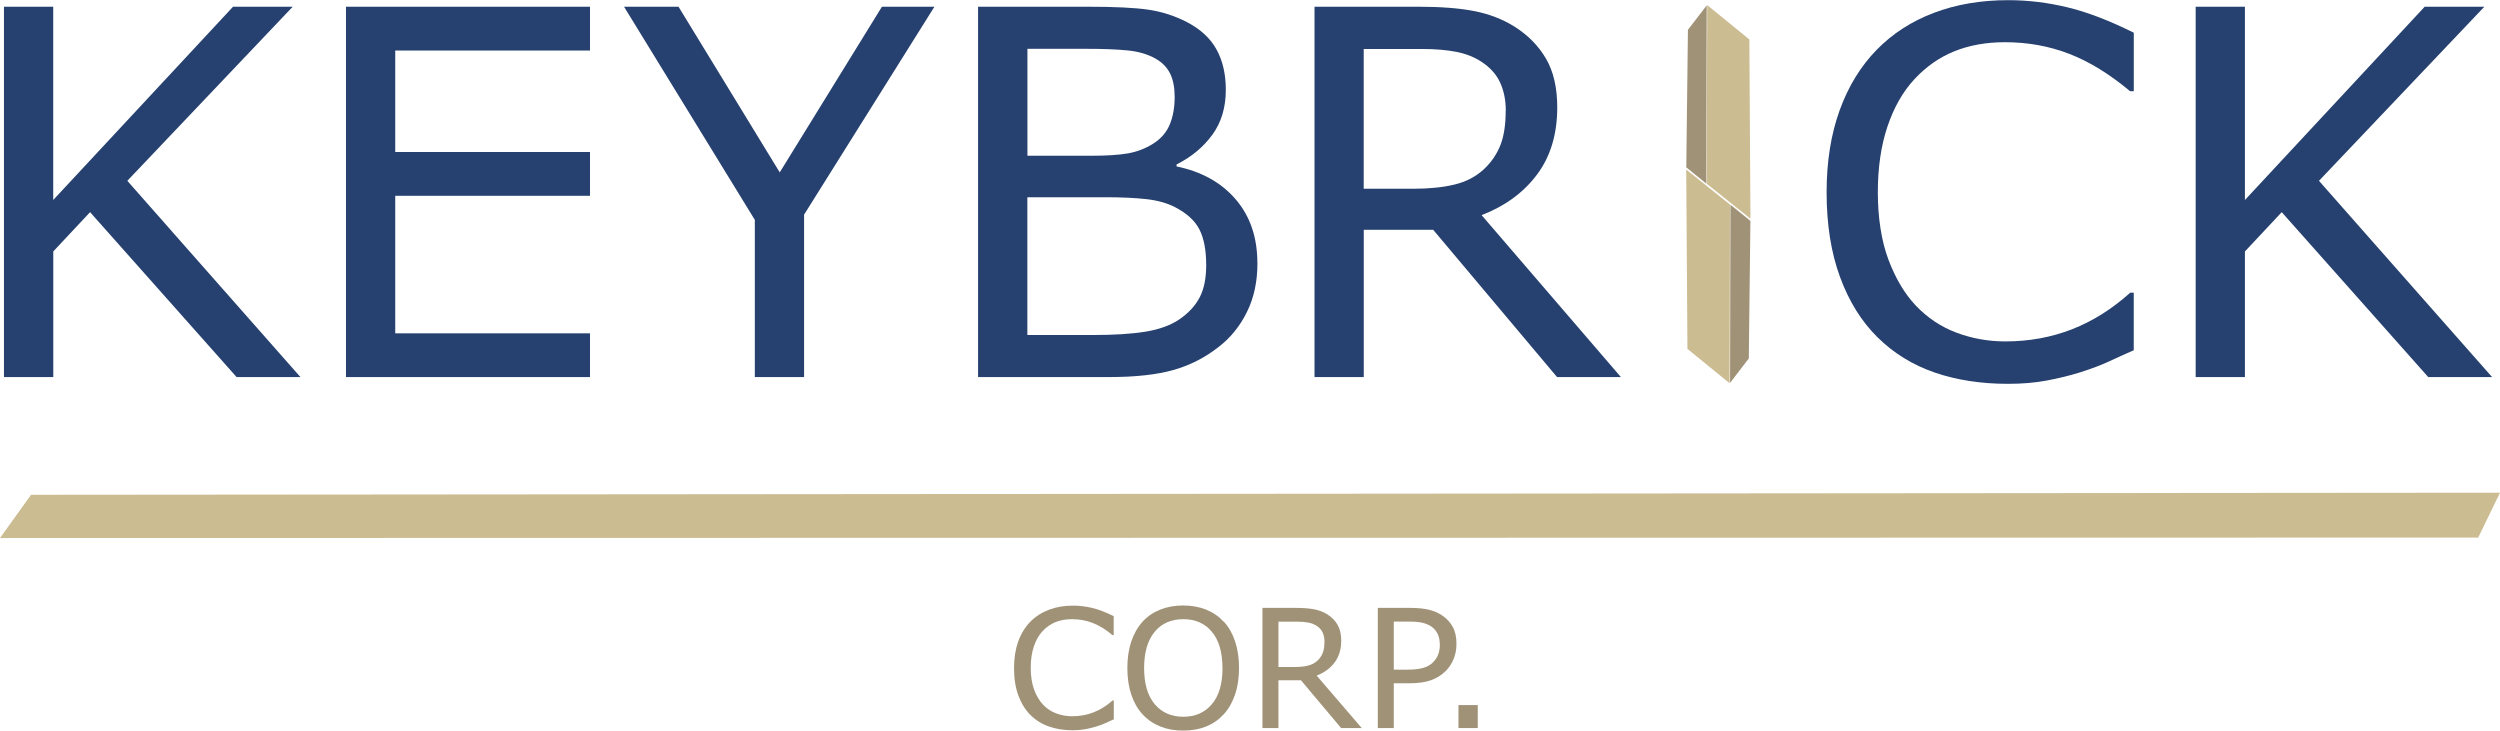 <svg xmlns="http://www.w3.org/2000/svg" id="Layer_2" data-name="Layer 2" viewBox="0 0 453.78 132.6"><g id="Layer_1-2" data-name="Layer 1"><g><polygon points="309.78 33.35 317.73 39.7 317.53 7.16 309.88 .92 309.78 33.35" style="fill: #ccbc92;"></polygon><polygon points="309.79 .98 306.38 5.41 306.08 30.38 309.71 33.32 309.79 .98" style="fill: #a09277;"></polygon><g><path d="m54.54,68.44h-11.6l-26.59-29.93-6.68,7.13v22.8H.72V1.22h8.94v35.08L42.3,1.22h10.83l-30.02,31.6,31.42,35.62Z" style="fill: #264170;"></path><path d="m107.09,68.44h-44.29V1.22h44.29v7.95h-35.35v18.42h35.35v7.95h-35.35v24.97h35.35v7.95Z" style="fill: #264170;"></path><path d="m169.61,1.22l-23.66,37.74v29.48h-8.94v-28.53L113.27,1.22h9.89l18.37,30.07L160.08,1.22h9.53Z" style="fill: #264170;"></path><path d="m228.24,47.77c0,3.34-.63,6.29-1.9,8.85-1.26,2.56-2.96,4.67-5.1,6.32-2.53,1.99-5.3,3.4-8.33,4.24-3.02.84-6.87,1.26-11.54,1.26h-23.84V1.22h19.91c4.91,0,8.58.18,11.02.54,2.44.36,4.77,1.11,7,2.26,2.47,1.29,4.26,2.96,5.37,4.99,1.11,2.03,1.67,4.46,1.67,7.29,0,3.19-.81,5.91-2.44,8.15-1.63,2.24-3.79,4.04-6.5,5.4v.36c4.54.93,8.13,2.93,10.74,5.98,2.62,3.05,3.93,6.92,3.93,11.58Zm-15.03-30.29c0-1.63-.27-2.99-.81-4.11-.54-1.11-1.42-2.02-2.62-2.71-1.42-.81-3.13-1.32-5.15-1.51-2.02-.2-4.51-.29-7.49-.29h-10.65v19.41h11.56c2.8,0,5.03-.14,6.68-.43,1.66-.29,3.19-.88,4.61-1.78,1.41-.9,2.42-2.07,3-3.5.59-1.43.88-3.12.88-5.08Zm5.73,30.65c0-2.71-.41-4.86-1.22-6.46s-2.29-2.95-4.42-4.06c-1.44-.75-3.2-1.24-5.26-1.47-2.06-.23-4.57-.34-7.52-.34h-14.04v25.01h11.83c3.91,0,7.12-.2,9.62-.61,2.5-.41,4.54-1.15,6.14-2.23,1.69-1.17,2.92-2.51,3.7-4.02.78-1.5,1.17-3.45,1.17-5.82Z" style="fill: #264170;"></path><path d="m294.22,68.44h-11.6l-22.48-26.73h-12.6v26.73h-8.94V1.22h18.83c4.06,0,7.45.26,10.16.79,2.71.53,5.15,1.47,7.31,2.82,2.44,1.54,4.34,3.47,5.71,5.8,1.37,2.33,2.05,5.29,2.05,8.87,0,4.85-1.22,8.9-3.66,12.17-2.44,3.27-5.79,5.73-10.07,7.38l25.28,29.39Zm-20.9-48.31c0-1.93-.34-3.63-1.02-5.12-.68-1.49-1.8-2.75-3.36-3.77-1.29-.87-2.83-1.48-4.61-1.83-1.78-.35-3.87-.52-6.28-.52h-10.52v25.37h9.03c2.83,0,5.3-.25,7.4-.75,2.11-.5,3.9-1.42,5.37-2.78,1.35-1.26,2.35-2.72,3-4.36.65-1.64.97-3.72.97-6.25Z" style="fill: #264170;"></path><path d="m387.31,63.57c-1.66.72-3.15,1.4-4.49,2.03-1.34.63-3.09,1.29-5.26,1.99-1.84.57-3.83,1.06-5.98,1.47-2.15.41-4.52.61-7.11.61-4.88,0-9.31-.68-13.3-2.05s-7.46-3.51-10.41-6.43c-2.89-2.86-5.15-6.49-6.77-10.9-1.62-4.41-2.44-9.53-2.44-15.37,0-5.54.78-10.49,2.35-14.85,1.57-4.36,3.82-8.05,6.77-11.06,2.86-2.92,6.31-5.15,10.36-6.68,4.05-1.54,8.54-2.3,13.48-2.3,3.61,0,7.22.44,10.81,1.31,3.6.87,7.59,2.41,11.99,4.6v10.61h-.68c-3.7-3.1-7.37-5.36-11.02-6.77-3.64-1.41-7.54-2.12-11.69-2.12-3.4,0-6.46.55-9.19,1.65-2.72,1.1-5.16,2.81-7.29,5.12-2.08,2.26-3.69,5.11-4.85,8.56-1.16,3.45-1.74,7.43-1.74,11.94s.64,8.79,1.92,12.19c1.28,3.4,2.93,6.17,4.94,8.31,2.11,2.23,4.57,3.88,7.38,4.94s5.79,1.6,8.92,1.6c4.3,0,8.34-.74,12.1-2.21s7.28-3.69,10.56-6.64h.63v10.47Z" style="fill: #264170;"></path><path d="m452.35,68.44h-11.6l-26.59-29.93-6.68,7.13v22.8h-8.94V1.22h8.94v35.08L440.11,1.22h10.83l-30.02,31.6,31.42,35.62Z" style="fill: #264170;"></path></g><polygon points="314.02 37.13 306.07 30.78 306.29 63.33 313.94 69.56 314.02 37.13" style="fill: #ccbc92;"></polygon><polygon points="314.03 69.5 317.43 65.06 317.72 40.09 314.09 37.16 314.03 69.5" style="fill: #a09277;"></polygon><g><path d="m202.16,130.57c-.54.23-1.02.45-1.46.66s-1,.42-1.71.64c-.6.19-1.24.34-1.94.48-.7.13-1.47.2-2.31.2-1.58,0-3.02-.22-4.31-.67-1.29-.44-2.42-1.14-3.38-2.09-.94-.93-1.67-2.11-2.2-3.54-.53-1.43-.79-3.09-.79-4.99,0-1.8.25-3.4.76-4.82s1.24-2.61,2.2-3.59c.93-.95,2.05-1.67,3.36-2.17s2.77-.75,4.37-.75c1.17,0,2.34.14,3.51.42s2.46.78,3.89,1.49v3.44h-.22c-1.2-1.01-2.39-1.74-3.57-2.2s-2.45-.69-3.79-.69c-1.1,0-2.1.18-2.98.53-.88.36-1.67.91-2.37,1.66-.67.73-1.2,1.66-1.57,2.78s-.56,2.41-.56,3.87.21,2.85.62,3.96.95,2,1.6,2.7c.68.72,1.48,1.26,2.4,1.6s1.88.52,2.89.52c1.4,0,2.71-.24,3.93-.72s2.36-1.2,3.43-2.15h.21v3.4Z" style="fill: #a09277;"></path><path d="m222.15,112.84c.89.98,1.57,2.17,2.04,3.59s.71,3.02.71,4.82-.24,3.41-.73,4.83c-.48,1.42-1.16,2.61-2.03,3.55-.9.99-1.96,1.73-3.19,2.23s-2.62.75-4.2.75-2.93-.25-4.18-.76-2.32-1.25-3.2-2.21-1.56-2.15-2.03-3.56-.71-3.01-.71-4.82.23-3.37.7-4.78c.47-1.41,1.15-2.62,2.05-3.62.86-.96,1.93-1.69,3.2-2.2s2.66-.76,4.17-.76,2.97.26,4.21.77c1.25.51,2.3,1.24,3.17,2.19Zm-.26,8.41c0-2.83-.63-5.02-1.9-6.55-1.27-1.54-3-2.31-5.2-2.31s-3.96.77-5.22,2.31c-1.26,1.54-1.9,3.72-1.9,6.55s.64,5.05,1.93,6.57,3.02,2.28,5.19,2.28,3.89-.76,5.18-2.28,1.93-3.71,1.93-6.57Z" style="fill: #a09277;"></path><path d="m247.19,132.15h-3.76l-7.29-8.67h-4.09v8.67h-2.9v-21.81h6.11c1.32,0,2.42.09,3.3.26s1.67.48,2.37.92c.79.5,1.41,1.13,1.85,1.88.44.76.67,1.72.67,2.88,0,1.57-.4,2.89-1.19,3.95-.79,1.06-1.88,1.86-3.27,2.4l8.2,9.54Zm-6.78-15.67c0-.62-.11-1.18-.33-1.66-.22-.48-.58-.89-1.09-1.22-.42-.28-.92-.48-1.49-.59s-1.25-.17-2.04-.17h-3.41v8.23h2.93c.92,0,1.72-.08,2.4-.24.68-.16,1.26-.46,1.74-.9.44-.41.76-.88.97-1.41s.31-1.21.31-2.03Z" style="fill: #a09277;"></path><path d="m264.36,116.93c0,.97-.17,1.86-.51,2.69s-.81,1.54-1.41,2.15c-.75.75-1.64,1.32-2.67,1.69s-2.32.56-3.88.56h-2.9v8.13h-2.9v-21.81h5.92c1.31,0,2.42.11,3.33.33.91.22,1.71.56,2.42,1.03.83.56,1.47,1.25,1.93,2.08s.68,1.88.68,3.15Zm-3.02.07c0-.75-.13-1.41-.4-1.96s-.66-1.01-1.2-1.36c-.47-.3-1-.52-1.6-.65-.6-.13-1.36-.2-2.28-.2h-2.87v8.72h2.45c1.17,0,2.12-.1,2.86-.31s1.33-.54,1.79-1c.46-.47.78-.96.97-1.48s.29-1.1.29-1.74Z" style="fill: #a09277;"></path><path d="m268.23,132.15h-3.5v-4.17h3.5v4.17Z" style="fill: #a09277;"></path></g><polygon points="449.82 97.58 453.78 89.43 5.63 89.81 0 97.66 449.82 97.58" style="fill: #ccbc92;"></polygon></g></g></svg>